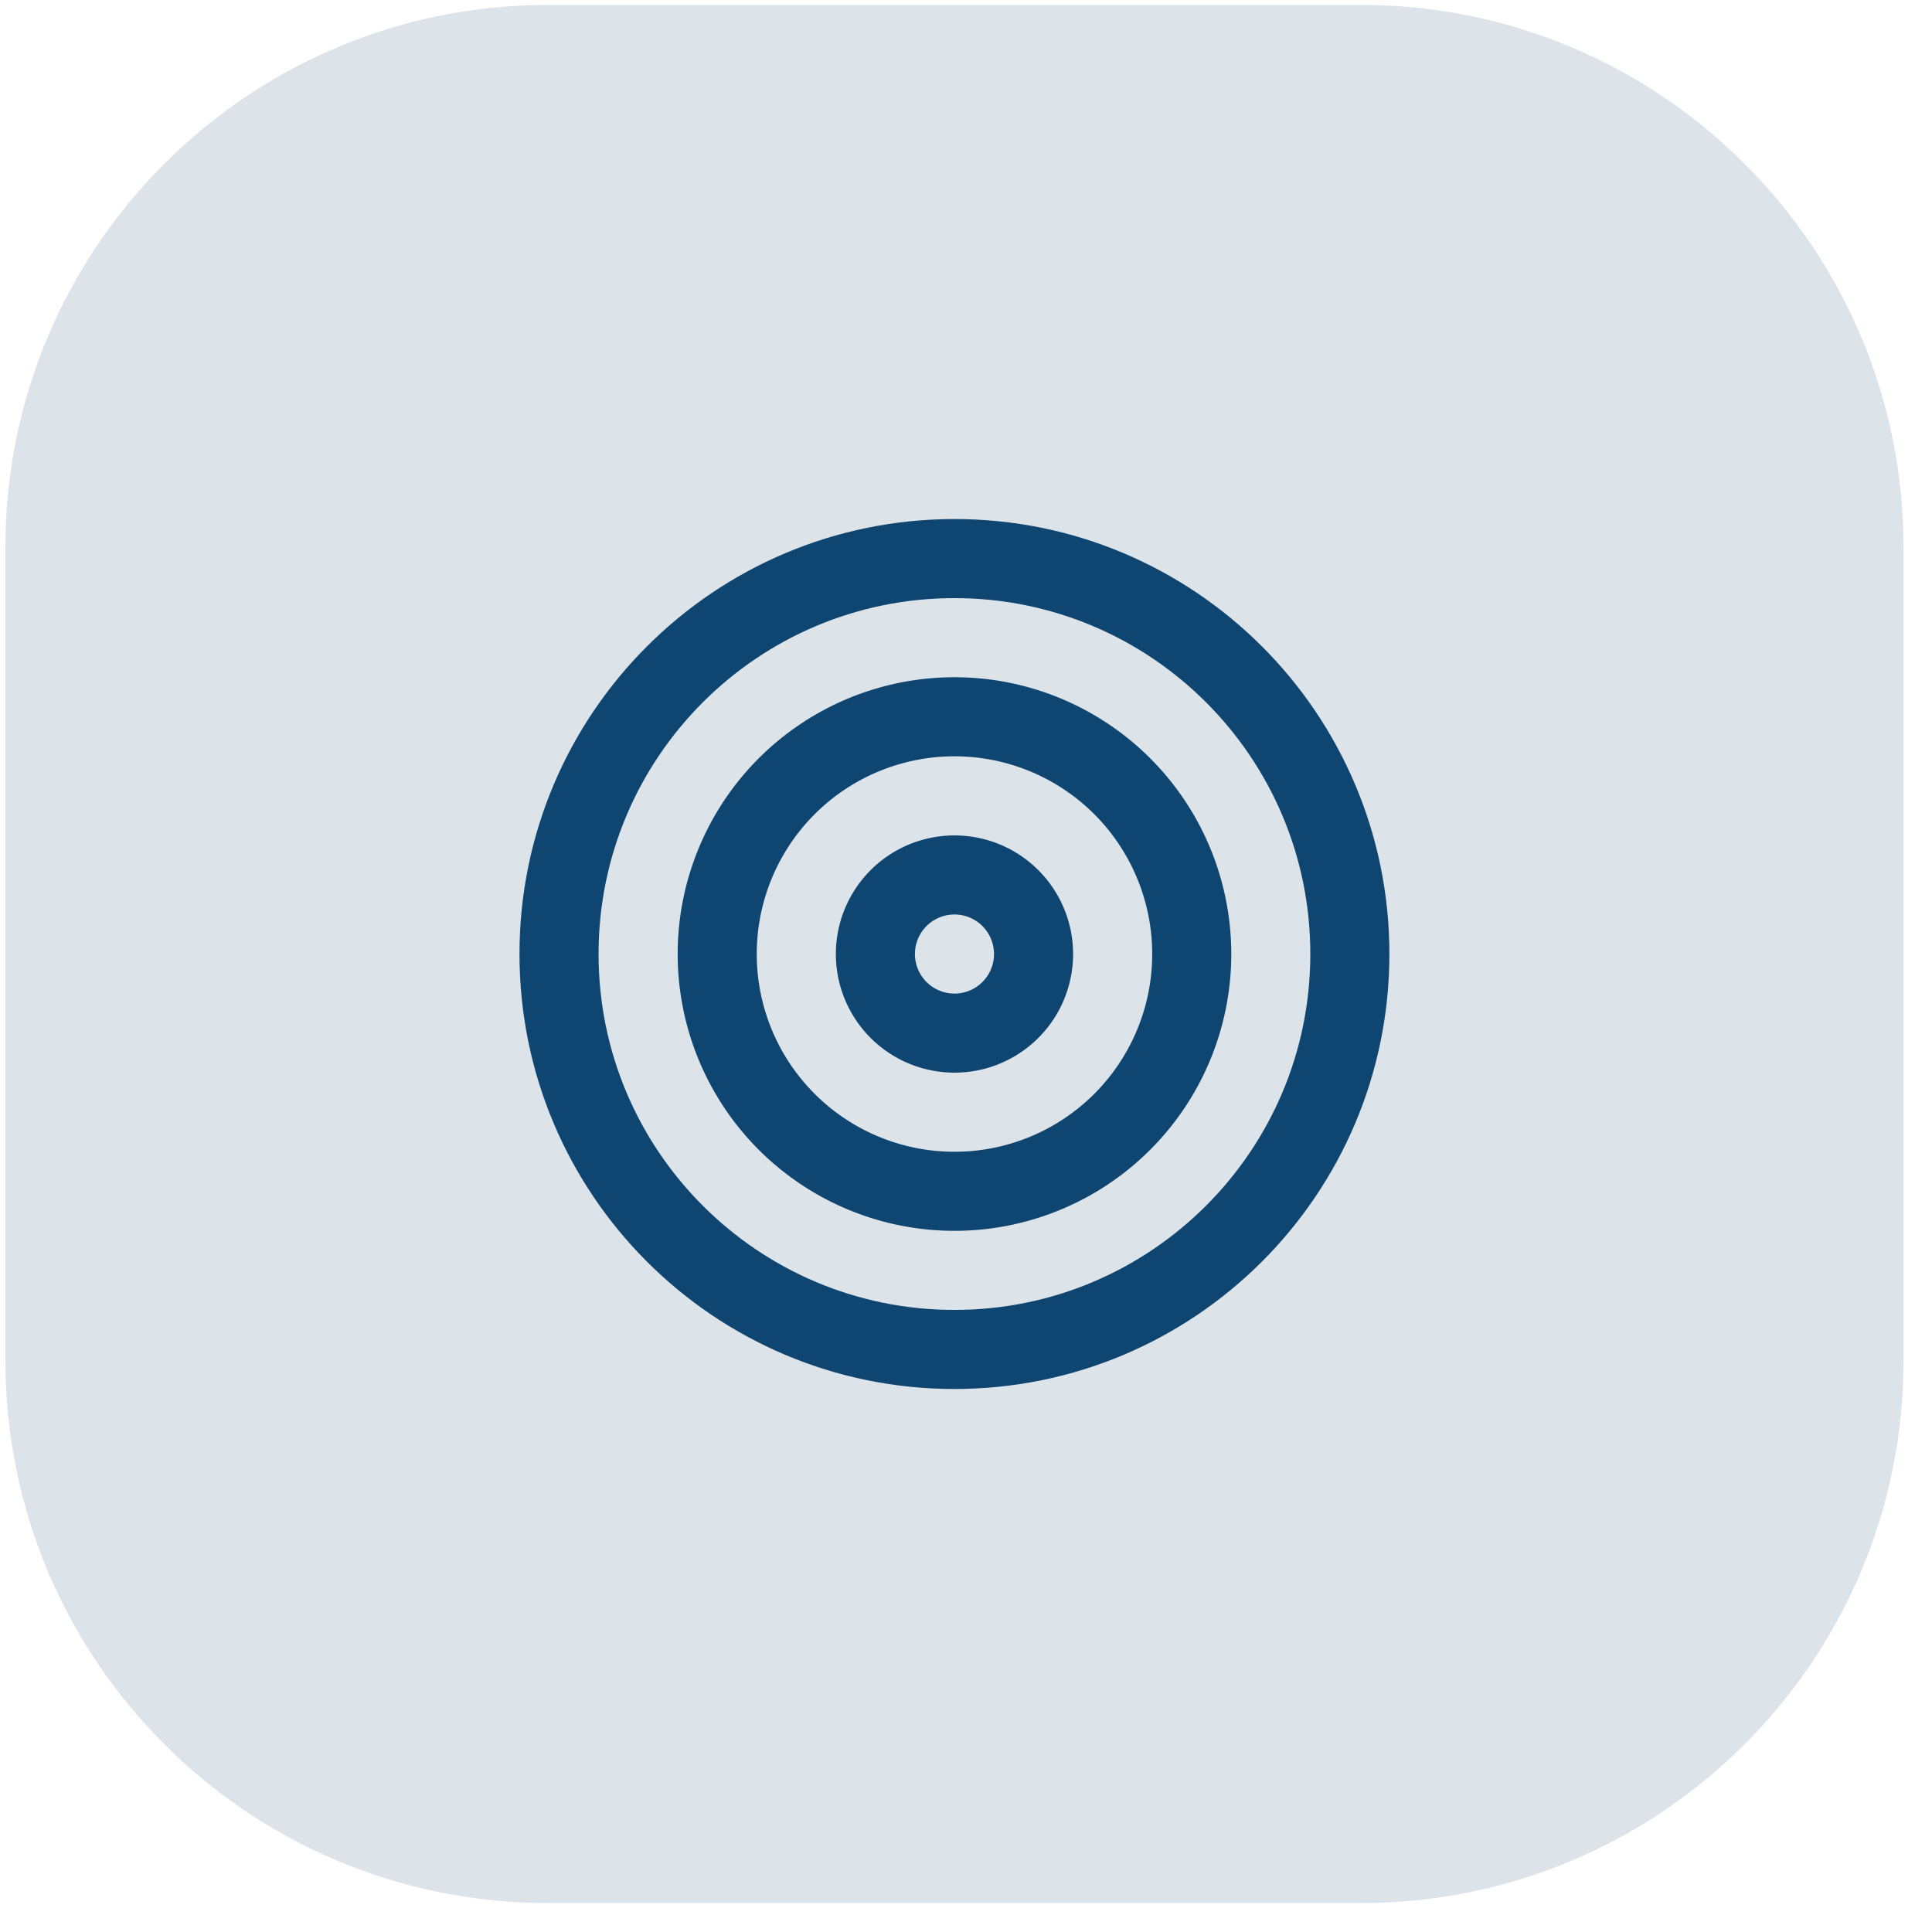<svg xmlns="http://www.w3.org/2000/svg" width="57" height="57" fill="none" viewBox="0 0 57 57"><path fill="#487192" fill-opacity=".19" d="M.16 16.146c0-8.836 7.163-16 16-16h24c8.836 0 16 7.164 16 16v24c0 8.837-7.164 16-16 16h-24c-8.837 0-16-7.163-16-16v-24Z"></path><path stroke="#0F4571" stroke-linecap="round" stroke-linejoin="round" stroke-width="2.333" d="M28.159 39.813c6.443 0 11.666-5.224 11.666-11.667S34.602 16.48 28.16 16.48c-6.444 0-11.667 5.223-11.667 11.666 0 6.444 5.223 11.667 11.667 11.667Z"></path><path stroke="#0F4571" stroke-linecap="round" stroke-linejoin="round" stroke-width="2.333" d="M28.16 35.147a7 7 0 1 0 0-14 7 7 0 0 0 0 14Z"></path><path stroke="#0F4571" stroke-linecap="round" stroke-linejoin="round" stroke-width="2.333" d="M28.16 30.48a2.333 2.333 0 1 0 0-4.666 2.333 2.333 0 0 0 0 4.666Z"></path></svg>